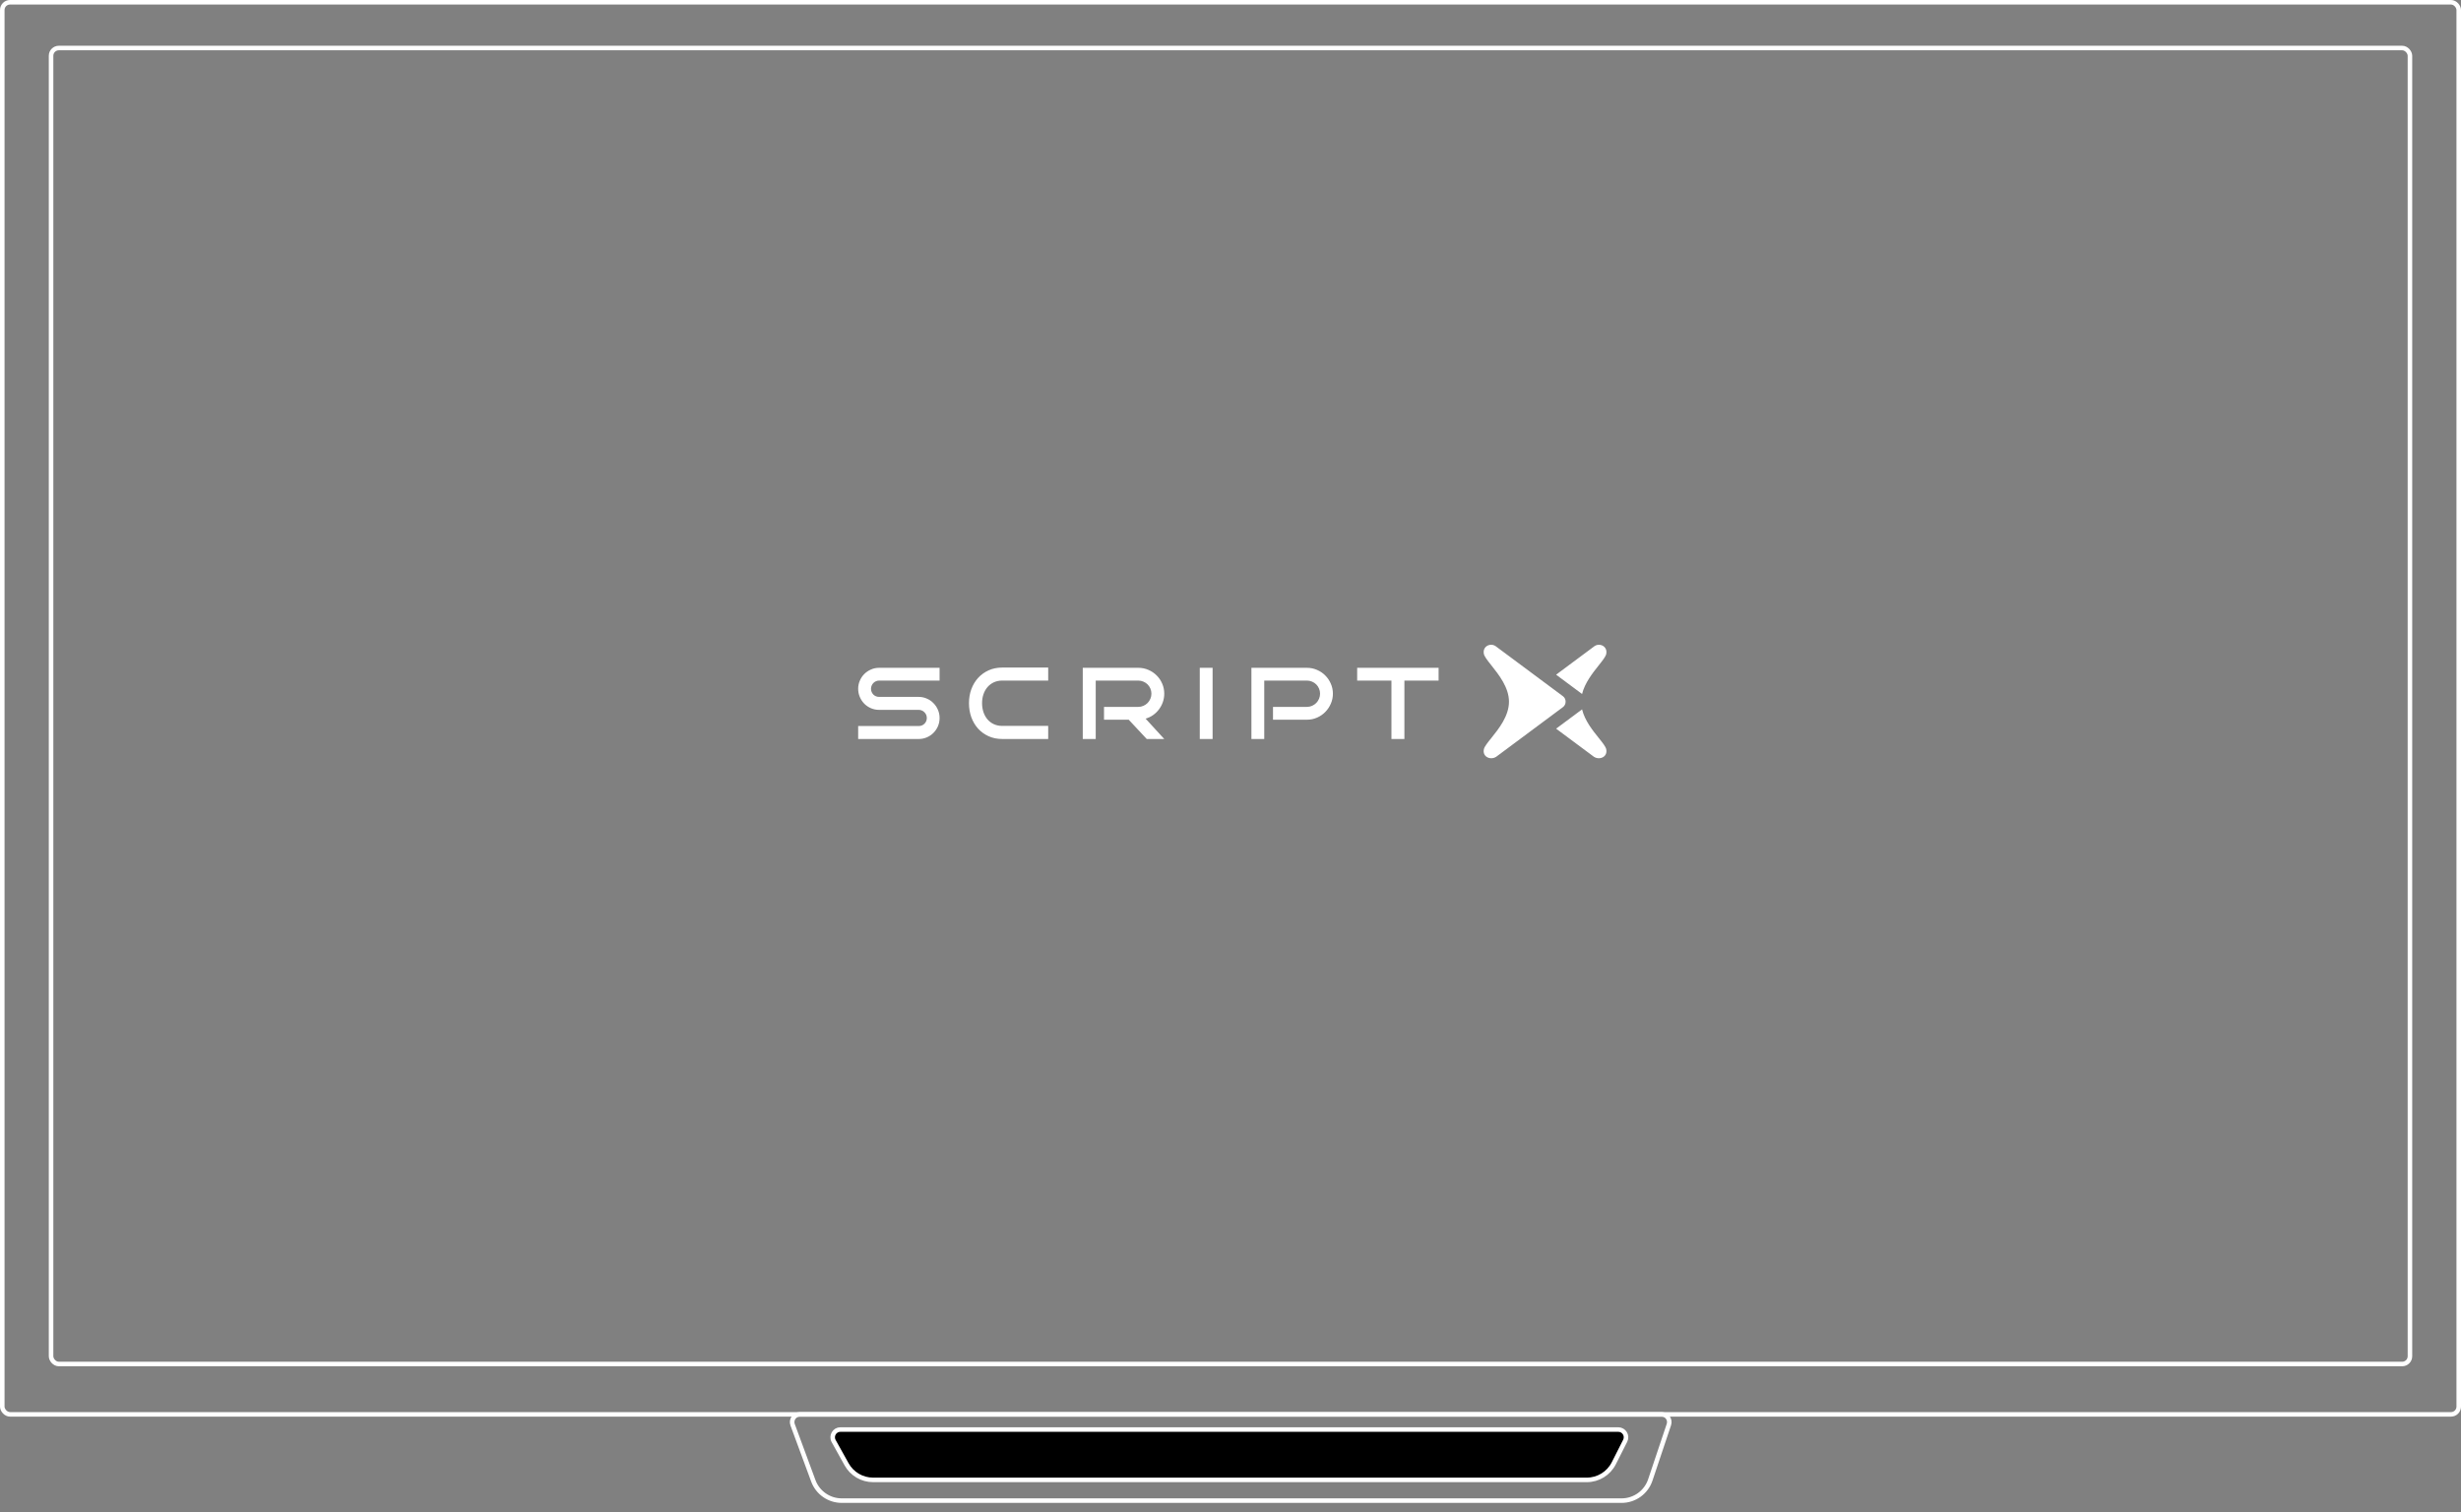 <svg width="542" height="333" viewBox="0 0 542 333" fill="none" xmlns="http://www.w3.org/2000/svg">
<rect x="0" y="0" width="542" height="333" fill="#808080" stroke="none"/>
<rect x="11.246" y="10.575" width="519.508" height="289.834" rx="1.705" stroke="white"/>
<path d="M174.565 313.796C174.154 312.683 174.978 311.5 176.165 311.5H365.933C367.099 311.5 367.921 312.643 367.55 313.748L363.454 325.954C362.542 328.67 359.998 330.5 357.133 330.5H185.378C182.586 330.5 180.09 328.761 179.123 326.141L174.565 313.796Z" stroke="white"/>
<path d="M183.6 317.378C182.967 316.241 183.789 314.843 185.09 314.843H356.402C357.673 314.843 358.498 316.184 357.924 317.318L355.415 322.276C354.28 324.519 351.979 325.933 349.465 325.933H192.281C189.862 325.933 187.632 324.622 186.455 322.508L183.6 317.378Z" fill="black" stroke="white"/>
<rect x="0.5" y="0.5" width="541" height="311" rx="1.705" stroke="white"/>
<g clip-path="url(#clip0_151_2059)">
<path fill-rule="evenodd" clip-rule="evenodd" d="M344.233 153.347C344.995 153.913 344.995 155.158 344.233 155.725L329.511 166.677C328.261 167.481 326.411 166.702 326.81 164.972C326.955 164.395 327.617 163.571 328.436 162.553C330.071 160.519 332.331 157.708 332.331 154.536C332.331 151.418 330.094 148.602 328.459 146.545C327.598 145.461 326.904 144.587 326.793 143.991C326.47 142.263 328.375 141.469 329.511 142.4L344.233 153.347ZM352.091 146.545C350.758 148.223 349.024 150.406 348.43 152.845L342.711 148.593L351.04 142.4C352.176 141.469 354.08 142.263 353.758 143.991C353.647 144.587 352.953 145.461 352.091 146.545ZM342.713 160.483L348.427 156.232C349.023 158.707 350.778 160.89 352.115 162.553C352.934 163.571 353.596 164.395 353.74 164.972C354.14 166.702 352.29 167.481 351.04 166.677L342.713 160.483Z" fill="white"/>
<path fill-rule="evenodd" clip-rule="evenodd" d="M230.849 162.757H220.727C219.623 162.757 218.62 162.553 217.72 162.144C216.82 161.736 216.05 161.179 215.409 160.474C214.769 159.759 214.272 158.924 213.919 157.967C213.576 157.002 213.404 155.967 213.404 154.863C213.404 153.768 213.576 152.747 213.919 151.8C214.272 150.844 214.769 150.013 215.409 149.308C216.05 148.602 216.82 148.045 217.72 147.637C218.62 147.229 219.623 147.024 220.727 147.024H230.849V149.892H220.727C220.041 149.892 219.419 150.022 218.862 150.282C218.314 150.542 217.85 150.895 217.47 151.34C217.089 151.786 216.797 152.31 216.592 152.914C216.388 153.517 216.286 154.167 216.286 154.863C216.286 155.568 216.388 156.227 216.592 156.84C216.797 157.443 217.089 157.972 217.47 158.427C217.85 158.872 218.314 159.225 218.862 159.485C219.419 159.745 220.041 159.875 220.727 159.875H230.849V162.757ZM252.552 162.757H256.409L252.302 158.274C252.896 158.107 253.444 157.847 253.945 157.494C254.446 157.141 254.878 156.724 255.24 156.241C255.611 155.749 255.899 155.211 256.103 154.626C256.307 154.032 256.409 153.415 256.409 152.774C256.409 151.995 256.261 151.261 255.963 150.575C255.667 149.879 255.258 149.275 254.738 148.765C254.228 148.245 253.625 147.837 252.928 147.54C252.232 147.233 251.49 147.08 250.701 147.08H238.463V162.757H241.317V149.892H250.701C251.1 149.892 251.476 149.971 251.829 150.129C252.181 150.278 252.488 150.482 252.747 150.742C253.007 151.002 253.212 151.308 253.36 151.661C253.509 152.004 253.583 152.375 253.583 152.774C253.583 153.164 253.509 153.535 253.36 153.888C253.212 154.241 253.007 154.552 252.747 154.821C252.488 155.081 252.181 155.29 251.829 155.448C251.476 155.605 251.1 155.684 250.701 155.684H243.144V158.51H248.585L252.552 162.757ZM267.059 162.757H264.233V147.08H267.059V162.757ZM293.093 154.988C293.399 154.292 293.553 153.554 293.553 152.774C293.553 151.995 293.399 151.261 293.093 150.575C292.796 149.879 292.387 149.275 291.868 148.765C291.357 148.245 290.754 147.837 290.058 147.54C289.362 147.233 288.624 147.08 287.844 147.08H275.607V162.757H278.433V149.892H287.844C288.244 149.892 288.62 149.971 288.972 150.129C289.325 150.278 289.631 150.482 289.891 150.742C290.151 151.002 290.356 151.308 290.503 151.661C290.652 152.004 290.726 152.375 290.726 152.774C290.726 153.164 290.652 153.535 290.503 153.888C290.356 154.241 290.151 154.552 289.891 154.821C289.631 155.081 289.325 155.29 288.972 155.448C288.62 155.605 288.244 155.684 287.844 155.684H280.36V158.51H287.844C288.624 158.51 289.362 158.357 290.058 158.051C290.754 157.745 291.357 157.332 291.868 156.812C292.387 156.283 292.796 155.675 293.093 154.988ZM306.444 162.757H309.298V149.892H316.831V147.08H298.898V149.892H306.444V162.757ZM206.569 159.944C206.811 159.378 206.931 158.775 206.931 158.134C206.931 157.503 206.811 156.905 206.569 156.339C206.328 155.772 205.998 155.28 205.581 154.863C205.172 154.436 204.685 154.102 204.119 153.86C203.562 153.61 202.963 153.484 202.323 153.484H193.593C193.352 153.484 193.12 153.438 192.897 153.345C192.684 153.252 192.498 153.127 192.34 152.969C192.183 152.802 192.057 152.612 191.965 152.398C191.872 152.176 191.825 151.939 191.825 151.688C191.825 151.447 191.872 151.22 191.965 151.006C192.057 150.783 192.183 150.593 192.34 150.435C192.498 150.268 192.684 150.138 192.897 150.046C193.12 149.943 193.352 149.892 193.593 149.892H206.929V147.08H193.593C192.962 147.08 192.368 147.205 191.811 147.456C191.254 147.697 190.767 148.027 190.349 148.445C189.932 148.862 189.602 149.354 189.361 149.92C189.12 150.477 188.999 151.067 188.999 151.688C188.999 152.329 189.12 152.932 189.361 153.498C189.602 154.065 189.932 154.561 190.349 154.988C190.767 155.406 191.254 155.735 191.811 155.977C192.368 156.218 192.962 156.339 193.593 156.339H202.323C202.573 156.339 202.805 156.385 203.019 156.478C203.242 156.571 203.432 156.701 203.59 156.868C203.757 157.025 203.887 157.216 203.98 157.438C204.072 157.652 204.119 157.884 204.119 158.134C204.119 158.385 204.072 158.617 203.98 158.831C203.887 159.044 203.757 159.234 203.59 159.402C203.432 159.559 203.242 159.685 203.019 159.777C202.805 159.861 202.573 159.903 202.323 159.903H188.999V162.757H202.323C202.963 162.757 203.562 162.636 204.119 162.395C204.685 162.153 205.172 161.824 205.581 161.406C205.998 160.989 206.328 160.501 206.569 159.944Z" fill="white"/>
</g>
<defs>
<clipPath id="clip0_151_2059">
<rect width="164.798" height="25" fill="white" transform="translate(188.999 142)"/>
</clipPath>
</defs>
</svg>
